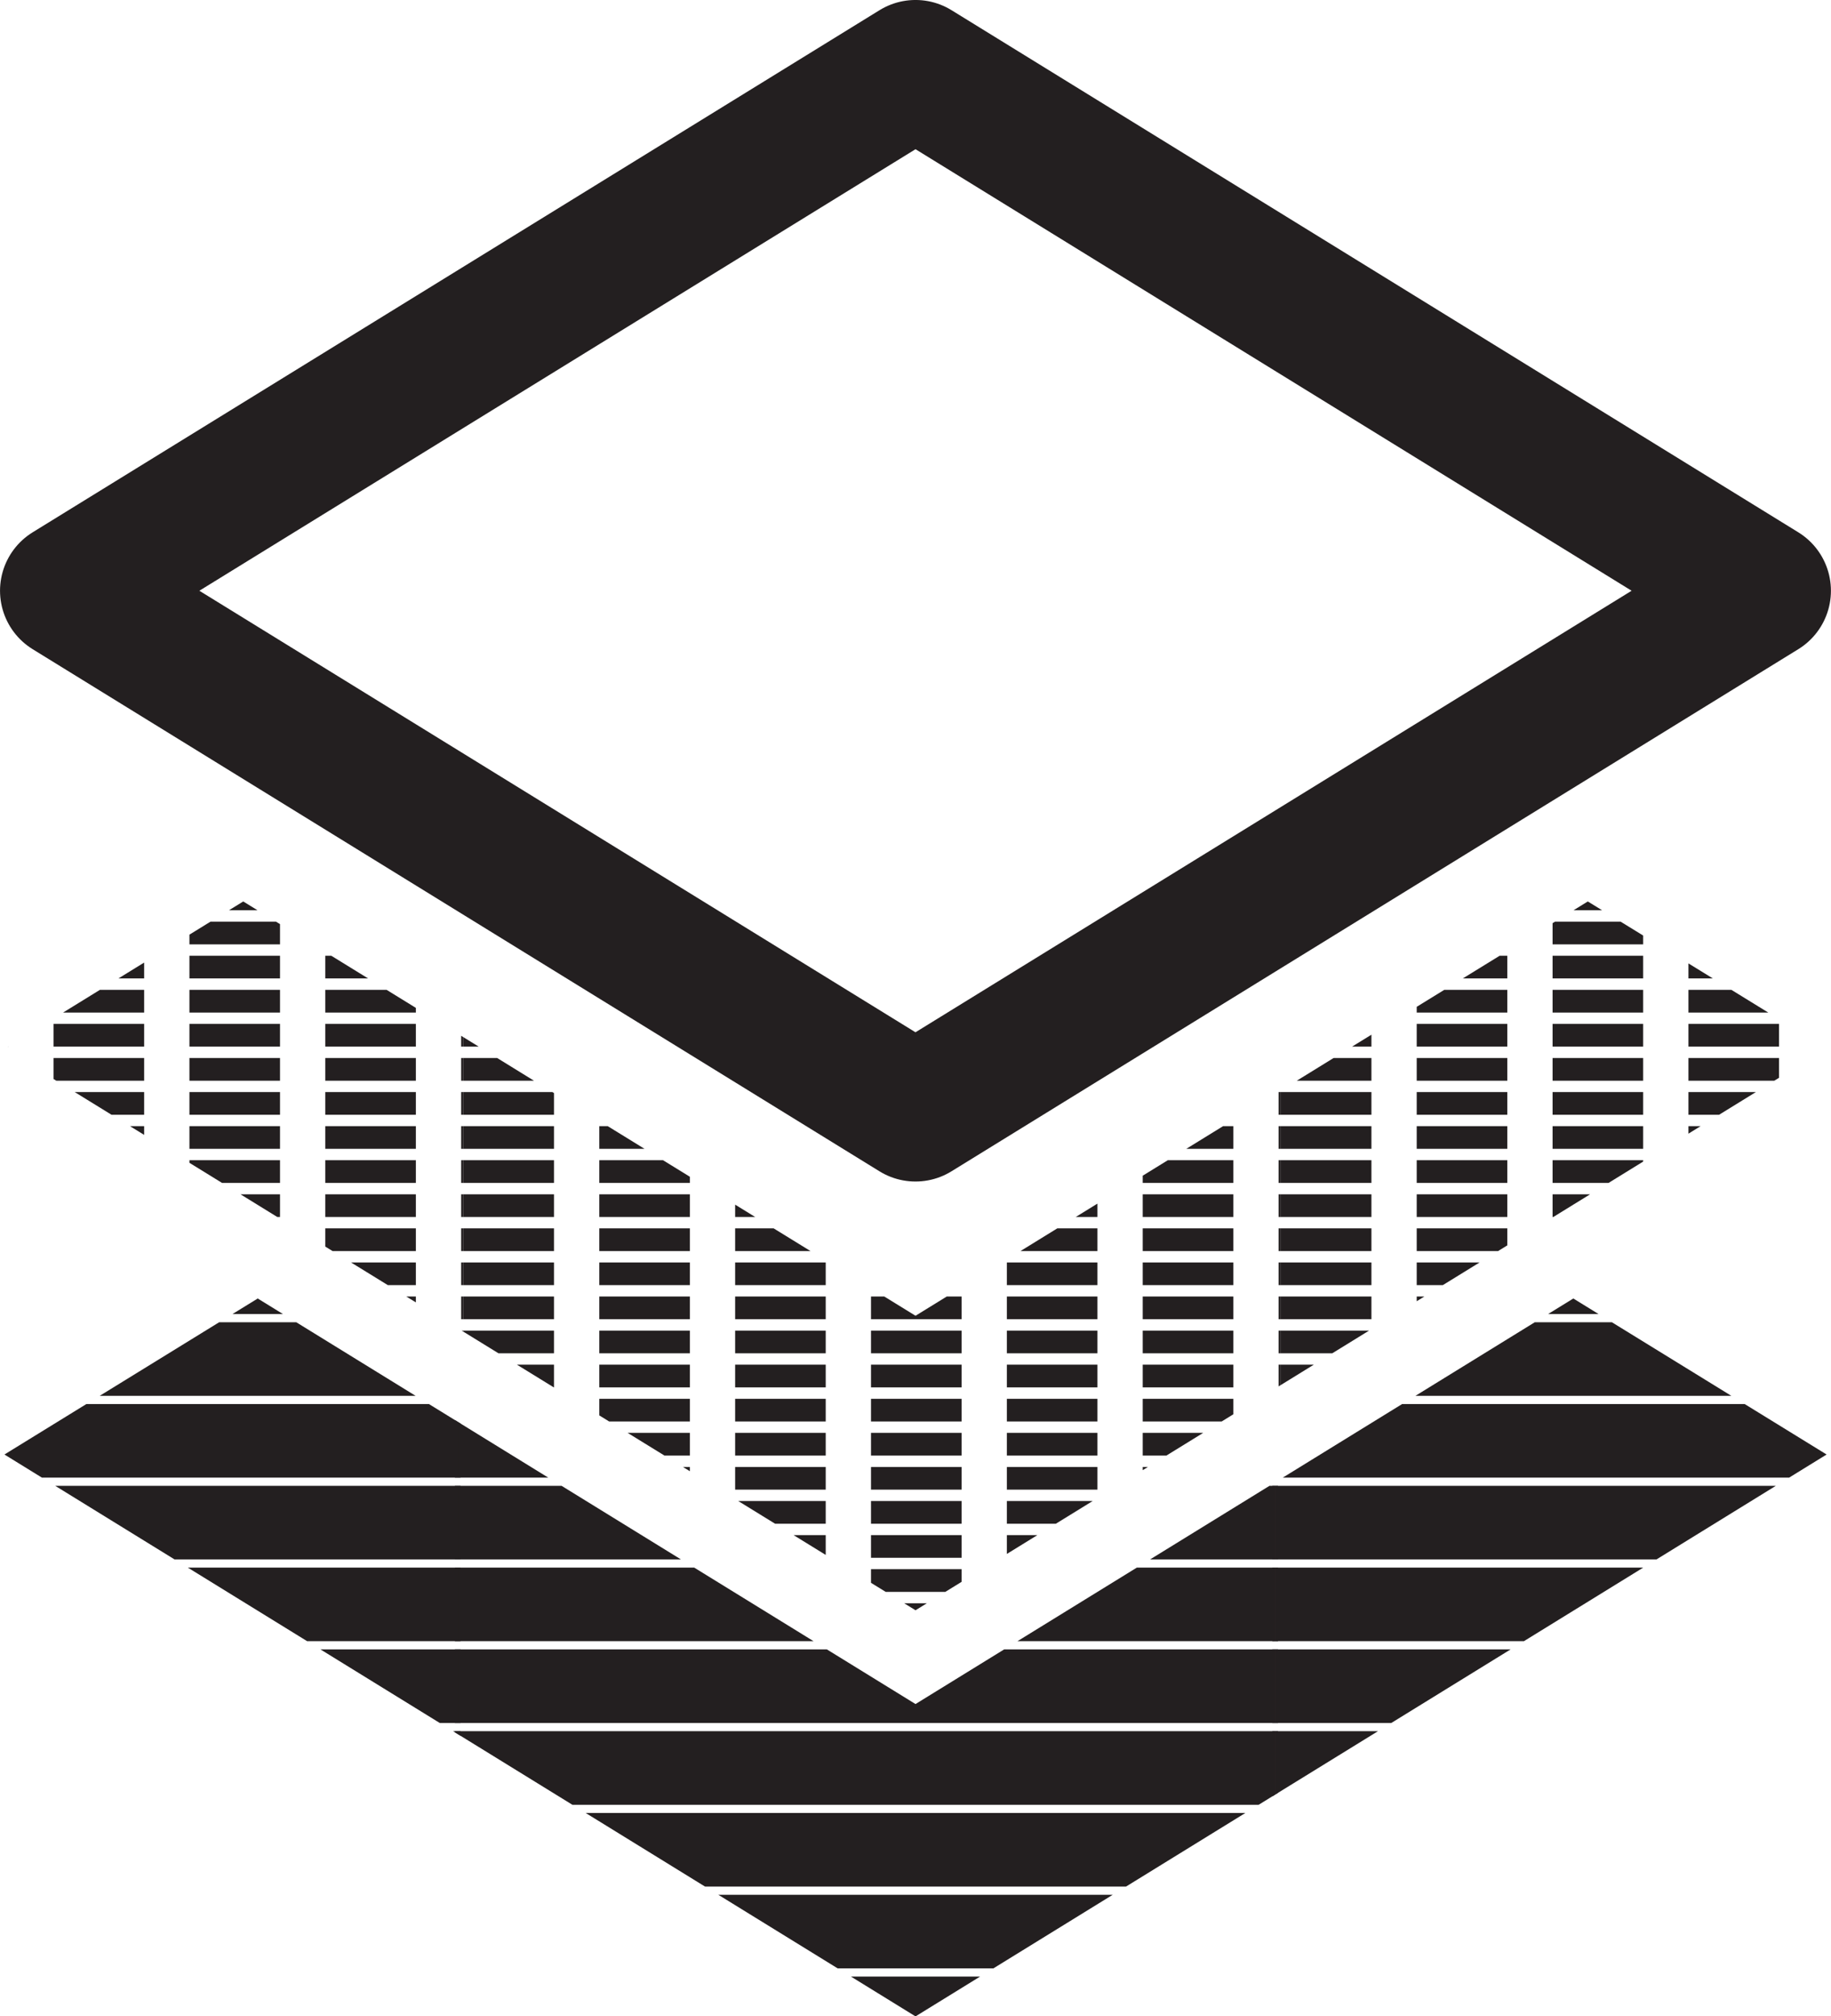 <?xml version="1.0" encoding="UTF-8"?>
<svg xmlns="http://www.w3.org/2000/svg" xmlns:xlink="http://www.w3.org/1999/xlink" width="40.431" height="44.496" viewBox="0 0 40.431 44.496">
  <defs>
    <clipPath id="a">
      <path d="M35.032,114.3l-14.525,8.95L5.982,114.3.389,117.743l20.118,12.4,20.118-12.4Z" transform="translate(-0.389 -114.297)" fill="none"></path>
    </clipPath>
    <clipPath id="b">
      <rect width="18.05" height="18.05" fill="none"></rect>
    </clipPath>
    <clipPath id="h">
      <path d="M35.352,79.358,29.759,82.8l-.532.328-.532.328-8.188,5.045L12.319,83.46l-.532-.328-.532-.328L5.662,79.358.389,82.608l5.593,3.447.532.328.532.328L20.507,95l13.461-8.295.532-.328.532-.328,5.593-3.447Z" transform="translate(-0.389 -79.358)" fill="none"></path>
    </clipPath>
  </defs>
  <g transform="translate(20.216 23.005)">
    <g transform="translate(-20.118 -21.491)">
      <g transform="translate(0 27.139)">
        <g clip-path="url(#a)">
          <g transform="translate(28.06 -12.199)">
            <g clip-path="url(#b)">
              <g transform="translate(17.987 0.903)">
                <line x2="18.175" transform="translate(0 16.245)" fill="none" stroke="#231f20" stroke-width="1.624"></line>
                <line x2="18.175" transform="translate(0 12.635)" fill="none" stroke="#231f20" stroke-width="1.624"></line>
                <line x2="18.175" transform="translate(0 9.025)" fill="none" stroke="#231f20" stroke-width="1.624"></line>
                <line x2="18.175" transform="translate(0 5.415)" fill="none" stroke="#231f20" stroke-width="1.624"></line>
                <line x2="18.175" transform="translate(0 1.805)" fill="none" stroke="#231f20" stroke-width="1.624"></line>
                <line x2="18.175" transform="translate(0 14.44)" fill="none" stroke="#231f20" stroke-width="1.624"></line>
                <line x2="18.175" transform="translate(0 10.83)" fill="none" stroke="#231f20" stroke-width="1.624"></line>
                <line x2="18.175" transform="translate(0 7.22)" fill="none" stroke="#231f20" stroke-width="1.624"></line>
                <line x2="18.175" transform="translate(0 3.61)" fill="none" stroke="#231f20" stroke-width="1.624"></line>
                <line x2="18.175" fill="none" stroke="#231f20" stroke-width="1.624"></line>
              </g>
              <g transform="translate(-0.063 0.903)">
                <line x2="18.175" transform="translate(0 16.245)" fill="none" stroke="#231f20" stroke-width="1.624"></line>
                <line x2="18.175" transform="translate(0 12.635)" fill="none" stroke="#231f20" stroke-width="1.624"></line>
                <line x2="18.175" transform="translate(0 9.025)" fill="none" stroke="#231f20" stroke-width="1.624"></line>
                <line x2="18.175" transform="translate(0 5.415)" fill="none" stroke="#231f20" stroke-width="1.624"></line>
                <line x2="18.175" transform="translate(0 1.805)" fill="none" stroke="#231f20" stroke-width="1.624"></line>
                <line x2="18.175" transform="translate(0 14.44)" fill="none" stroke="#231f20" stroke-width="1.624"></line>
                <line x2="18.175" transform="translate(0 10.83)" fill="none" stroke="#231f20" stroke-width="1.624"></line>
                <line x2="18.175" transform="translate(0 7.22)" fill="none" stroke="#231f20" stroke-width="1.624"></line>
                <line x2="18.175" transform="translate(0 3.61)" fill="none" stroke="#231f20" stroke-width="1.624"></line>
                <line x2="18.175" fill="none" stroke="#231f20" stroke-width="1.624"></line>
              </g>
              <g transform="translate(-18.113 0.903)">
                <line x2="18.175" transform="translate(0 16.245)" fill="none" stroke="#231f20" stroke-width="1.624"></line>
                <line x2="18.175" transform="translate(0 12.635)" fill="none" stroke="#231f20" stroke-width="1.624"></line>
                <line x2="18.175" transform="translate(0 9.025)" fill="none" stroke="#231f20" stroke-width="1.624"></line>
                <line x2="18.175" transform="translate(0 5.415)" fill="none" stroke="#231f20" stroke-width="1.624"></line>
                <line x2="18.175" transform="translate(0 1.805)" fill="none" stroke="#231f20" stroke-width="1.624"></line>
                <line x2="18.175" transform="translate(0 14.44)" fill="none" stroke="#231f20" stroke-width="1.624"></line>
                <line x2="18.175" transform="translate(0 10.83)" fill="none" stroke="#231f20" stroke-width="1.624"></line>
                <line x2="18.175" transform="translate(0 7.22)" fill="none" stroke="#231f20" stroke-width="1.624"></line>
                <line x2="18.175" transform="translate(0 3.61)" fill="none" stroke="#231f20" stroke-width="1.624"></line>
                <line x2="18.175" fill="none" stroke="#231f20" stroke-width="1.624"></line>
              </g>
            </g>
          </g>
          <g transform="translate(28.06 5.851)">
            <g clip-path="url(#b)">
              <g transform="translate(17.987 0.903)">
                <line x2="18.175" transform="translate(0 16.245)" fill="none" stroke="#231f20" stroke-width="1.624"></line>
                <line x2="18.175" transform="translate(0 12.635)" fill="none" stroke="#231f20" stroke-width="1.624"></line>
                <line x2="18.175" transform="translate(0 9.025)" fill="none" stroke="#231f20" stroke-width="1.624"></line>
                <line x2="18.175" transform="translate(0 5.415)" fill="none" stroke="#231f20" stroke-width="1.624"></line>
                <line x2="18.175" transform="translate(0 1.805)" fill="none" stroke="#231f20" stroke-width="1.624"></line>
                <line x2="18.175" transform="translate(0 14.44)" fill="none" stroke="#231f20" stroke-width="1.624"></line>
                <line x2="18.175" transform="translate(0 10.83)" fill="none" stroke="#231f20" stroke-width="1.624"></line>
                <line x2="18.175" transform="translate(0 7.22)" fill="none" stroke="#231f20" stroke-width="1.624"></line>
                <line x2="18.175" transform="translate(0 3.61)" fill="none" stroke="#231f20" stroke-width="1.624"></line>
                <line x2="18.175" fill="none" stroke="#231f20" stroke-width="1.624"></line>
              </g>
              <g transform="translate(-0.063 0.903)">
                <line x2="18.175" transform="translate(0 16.245)" fill="none" stroke="#231f20" stroke-width="1.624"></line>
                <line x2="18.175" transform="translate(0 12.635)" fill="none" stroke="#231f20" stroke-width="1.624"></line>
                <line x2="18.175" transform="translate(0 9.025)" fill="none" stroke="#231f20" stroke-width="1.624"></line>
                <line x2="18.175" transform="translate(0 5.415)" fill="none" stroke="#231f20" stroke-width="1.624"></line>
                <line x2="18.175" transform="translate(0 1.805)" fill="none" stroke="#231f20" stroke-width="1.624"></line>
                <line x2="18.175" transform="translate(0 14.44)" fill="none" stroke="#231f20" stroke-width="1.624"></line>
                <line x2="18.175" transform="translate(0 10.83)" fill="none" stroke="#231f20" stroke-width="1.624"></line>
                <line x2="18.175" transform="translate(0 7.22)" fill="none" stroke="#231f20" stroke-width="1.624"></line>
                <line x2="18.175" transform="translate(0 3.61)" fill="none" stroke="#231f20" stroke-width="1.624"></line>
                <line x2="18.175" fill="none" stroke="#231f20" stroke-width="1.624"></line>
              </g>
              <g transform="translate(-18.113 0.903)">
                <line x2="18.175" transform="translate(0 16.245)" fill="none" stroke="#231f20" stroke-width="1.624"></line>
                <line x2="18.175" transform="translate(0 12.635)" fill="none" stroke="#231f20" stroke-width="1.624"></line>
                <line x2="18.175" transform="translate(0 9.025)" fill="none" stroke="#231f20" stroke-width="1.624"></line>
                <line x2="18.175" transform="translate(0 5.415)" fill="none" stroke="#231f20" stroke-width="1.624"></line>
                <line x2="18.175" transform="translate(0 1.805)" fill="none" stroke="#231f20" stroke-width="1.624"></line>
                <line x2="18.175" transform="translate(0 14.44)" fill="none" stroke="#231f20" stroke-width="1.624"></line>
                <line x2="18.175" transform="translate(0 10.83)" fill="none" stroke="#231f20" stroke-width="1.624"></line>
                <line x2="18.175" transform="translate(0 7.22)" fill="none" stroke="#231f20" stroke-width="1.624"></line>
                <line x2="18.175" transform="translate(0 3.61)" fill="none" stroke="#231f20" stroke-width="1.624"></line>
                <line x2="18.175" fill="none" stroke="#231f20" stroke-width="1.624"></line>
              </g>
            </g>
          </g>
          <g transform="translate(10.01 -12.199)">
            <g clip-path="url(#b)">
              <g transform="translate(17.987 0.903)">
                <line x2="18.175" transform="translate(0 16.245)" fill="none" stroke="#231f20" stroke-width="1.624"></line>
                <line x2="18.175" transform="translate(0 12.635)" fill="none" stroke="#231f20" stroke-width="1.624"></line>
                <line x2="18.175" transform="translate(0 9.025)" fill="none" stroke="#231f20" stroke-width="1.624"></line>
                <line x2="18.175" transform="translate(0 5.415)" fill="none" stroke="#231f20" stroke-width="1.624"></line>
                <line x2="18.175" transform="translate(0 1.805)" fill="none" stroke="#231f20" stroke-width="1.624"></line>
                <line x2="18.175" transform="translate(0 14.44)" fill="none" stroke="#231f20" stroke-width="1.624"></line>
                <line x2="18.175" transform="translate(0 10.83)" fill="none" stroke="#231f20" stroke-width="1.624"></line>
                <line x2="18.175" transform="translate(0 7.22)" fill="none" stroke="#231f20" stroke-width="1.624"></line>
                <line x2="18.175" transform="translate(0 3.61)" fill="none" stroke="#231f20" stroke-width="1.624"></line>
                <line x2="18.175" fill="none" stroke="#231f20" stroke-width="1.624"></line>
              </g>
              <g transform="translate(-0.063 0.903)">
                <line x2="18.175" transform="translate(0 16.245)" fill="none" stroke="#231f20" stroke-width="1.624"></line>
                <line x2="18.175" transform="translate(0 12.635)" fill="none" stroke="#231f20" stroke-width="1.624"></line>
                <line x2="18.175" transform="translate(0 9.025)" fill="none" stroke="#231f20" stroke-width="1.624"></line>
                <line x2="18.175" transform="translate(0 5.415)" fill="none" stroke="#231f20" stroke-width="1.624"></line>
                <line x2="18.175" transform="translate(0 1.805)" fill="none" stroke="#231f20" stroke-width="1.624"></line>
                <line x2="18.175" transform="translate(0 14.44)" fill="none" stroke="#231f20" stroke-width="1.624"></line>
                <line x2="18.175" transform="translate(0 10.83)" fill="none" stroke="#231f20" stroke-width="1.624"></line>
                <line x2="18.175" transform="translate(0 7.22)" fill="none" stroke="#231f20" stroke-width="1.624"></line>
                <line x2="18.175" transform="translate(0 3.61)" fill="none" stroke="#231f20" stroke-width="1.624"></line>
                <line x2="18.175" fill="none" stroke="#231f20" stroke-width="1.624"></line>
              </g>
              <g transform="translate(-18.113 0.903)">
                <line x2="18.175" transform="translate(0 16.245)" fill="none" stroke="#231f20" stroke-width="1.624"></line>
                <line x2="18.175" transform="translate(0 12.635)" fill="none" stroke="#231f20" stroke-width="1.624"></line>
                <line x2="18.175" transform="translate(0 9.025)" fill="none" stroke="#231f20" stroke-width="1.624"></line>
                <line x2="18.175" transform="translate(0 5.415)" fill="none" stroke="#231f20" stroke-width="1.624"></line>
                <line x2="18.175" transform="translate(0 1.805)" fill="none" stroke="#231f20" stroke-width="1.624"></line>
                <line x2="18.175" transform="translate(0 14.44)" fill="none" stroke="#231f20" stroke-width="1.624"></line>
                <line x2="18.175" transform="translate(0 10.83)" fill="none" stroke="#231f20" stroke-width="1.624"></line>
                <line x2="18.175" transform="translate(0 7.22)" fill="none" stroke="#231f20" stroke-width="1.624"></line>
                <line x2="18.175" transform="translate(0 3.61)" fill="none" stroke="#231f20" stroke-width="1.624"></line>
                <line x2="18.175" fill="none" stroke="#231f20" stroke-width="1.624"></line>
              </g>
            </g>
          </g>
          <g transform="translate(10.01 5.851)">
            <g clip-path="url(#b)">
              <g transform="translate(17.987 0.903)">
                <line x2="18.175" transform="translate(0 16.245)" fill="none" stroke="#231f20" stroke-width="1.624"></line>
                <line x2="18.175" transform="translate(0 12.635)" fill="none" stroke="#231f20" stroke-width="1.624"></line>
                <line x2="18.175" transform="translate(0 9.025)" fill="none" stroke="#231f20" stroke-width="1.624"></line>
                <line x2="18.175" transform="translate(0 5.415)" fill="none" stroke="#231f20" stroke-width="1.624"></line>
                <line x2="18.175" transform="translate(0 1.805)" fill="none" stroke="#231f20" stroke-width="1.624"></line>
                <line x2="18.175" transform="translate(0 14.44)" fill="none" stroke="#231f20" stroke-width="1.624"></line>
                <line x2="18.175" transform="translate(0 10.83)" fill="none" stroke="#231f20" stroke-width="1.624"></line>
                <line x2="18.175" transform="translate(0 7.22)" fill="none" stroke="#231f20" stroke-width="1.624"></line>
                <line x2="18.175" transform="translate(0 3.61)" fill="none" stroke="#231f20" stroke-width="1.624"></line>
                <line x2="18.175" fill="none" stroke="#231f20" stroke-width="1.624"></line>
              </g>
              <g transform="translate(-0.063 0.903)">
                <line x2="18.175" transform="translate(0 16.245)" fill="none" stroke="#231f20" stroke-width="1.624"></line>
                <line x2="18.175" transform="translate(0 12.635)" fill="none" stroke="#231f20" stroke-width="1.624"></line>
                <line x2="18.175" transform="translate(0 9.025)" fill="none" stroke="#231f20" stroke-width="1.624"></line>
                <line x2="18.175" transform="translate(0 5.415)" fill="none" stroke="#231f20" stroke-width="1.624"></line>
                <line x2="18.175" transform="translate(0 1.805)" fill="none" stroke="#231f20" stroke-width="1.624"></line>
                <line x2="18.175" transform="translate(0 14.44)" fill="none" stroke="#231f20" stroke-width="1.624"></line>
                <line x2="18.175" transform="translate(0 10.83)" fill="none" stroke="#231f20" stroke-width="1.624"></line>
                <line x2="18.175" transform="translate(0 7.22)" fill="none" stroke="#231f20" stroke-width="1.624"></line>
                <line x2="18.175" transform="translate(0 3.61)" fill="none" stroke="#231f20" stroke-width="1.624"></line>
                <line x2="18.175" fill="none" stroke="#231f20" stroke-width="1.624"></line>
              </g>
              <g transform="translate(-18.113 0.903)">
                <line x2="18.175" transform="translate(0 16.245)" fill="none" stroke="#231f20" stroke-width="1.624"></line>
                <line x2="18.175" transform="translate(0 12.635)" fill="none" stroke="#231f20" stroke-width="1.624"></line>
                <line x2="18.175" transform="translate(0 9.025)" fill="none" stroke="#231f20" stroke-width="1.624"></line>
                <line x2="18.175" transform="translate(0 5.415)" fill="none" stroke="#231f20" stroke-width="1.624"></line>
                <line x2="18.175" transform="translate(0 1.805)" fill="none" stroke="#231f20" stroke-width="1.624"></line>
                <line x2="18.175" transform="translate(0 14.44)" fill="none" stroke="#231f20" stroke-width="1.624"></line>
                <line x2="18.175" transform="translate(0 10.83)" fill="none" stroke="#231f20" stroke-width="1.624"></line>
                <line x2="18.175" transform="translate(0 7.22)" fill="none" stroke="#231f20" stroke-width="1.624"></line>
                <line x2="18.175" transform="translate(0 3.61)" fill="none" stroke="#231f20" stroke-width="1.624"></line>
                <line x2="18.175" fill="none" stroke="#231f20" stroke-width="1.624"></line>
              </g>
            </g>
          </g>
          <g transform="translate(-8.04 -12.199)">
            <g transform="translate(0)">
              <g clip-path="url(#b)">
                <g transform="translate(17.987 0.903)">
                  <line x2="18.175" transform="translate(0 16.245)" fill="none" stroke="#231f20" stroke-width="1.624"></line>
                  <line x2="18.175" transform="translate(0 12.635)" fill="none" stroke="#231f20" stroke-width="1.624"></line>
                  <line x2="18.175" transform="translate(0 9.025)" fill="none" stroke="#231f20" stroke-width="1.624"></line>
                  <line x2="18.175" transform="translate(0 5.415)" fill="none" stroke="#231f20" stroke-width="1.624"></line>
                  <line x2="18.175" transform="translate(0 1.805)" fill="none" stroke="#231f20" stroke-width="1.624"></line>
                  <line x2="18.175" transform="translate(0 14.44)" fill="none" stroke="#231f20" stroke-width="1.624"></line>
                  <line x2="18.175" transform="translate(0 10.83)" fill="none" stroke="#231f20" stroke-width="1.624"></line>
                  <line x2="18.175" transform="translate(0 7.22)" fill="none" stroke="#231f20" stroke-width="1.624"></line>
                  <line x2="18.175" transform="translate(0 3.61)" fill="none" stroke="#231f20" stroke-width="1.624"></line>
                  <line x2="18.175" fill="none" stroke="#231f20" stroke-width="1.624"></line>
                </g>
                <g transform="translate(-0.063 0.903)">
                  <line x2="18.175" transform="translate(0 16.245)" fill="none" stroke="#231f20" stroke-width="1.624"></line>
                  <line x2="18.175" transform="translate(0 12.635)" fill="none" stroke="#231f20" stroke-width="1.624"></line>
                  <line x2="18.175" transform="translate(0 9.025)" fill="none" stroke="#231f20" stroke-width="1.624"></line>
                  <line x2="18.175" transform="translate(0 5.415)" fill="none" stroke="#231f20" stroke-width="1.624"></line>
                  <line x2="18.175" transform="translate(0 1.805)" fill="none" stroke="#231f20" stroke-width="1.624"></line>
                  <line x2="18.175" transform="translate(0 14.44)" fill="none" stroke="#231f20" stroke-width="1.624"></line>
                  <line x2="18.175" transform="translate(0 10.83)" fill="none" stroke="#231f20" stroke-width="1.624"></line>
                  <line x2="18.175" transform="translate(0 7.22)" fill="none" stroke="#231f20" stroke-width="1.624"></line>
                  <line x2="18.175" transform="translate(0 3.61)" fill="none" stroke="#231f20" stroke-width="1.624"></line>
                  <line x2="18.175" fill="none" stroke="#231f20" stroke-width="1.624"></line>
                </g>
                <g transform="translate(-18.113 0.903)">
                  <line x2="18.175" transform="translate(0 16.245)" fill="none" stroke="#231f20" stroke-width="1.624"></line>
                  <line x2="18.175" transform="translate(0 12.635)" fill="none" stroke="#231f20" stroke-width="1.624"></line>
                  <line x2="18.175" transform="translate(0 9.025)" fill="none" stroke="#231f20" stroke-width="1.624"></line>
                  <line x2="18.175" transform="translate(0 5.415)" fill="none" stroke="#231f20" stroke-width="1.624"></line>
                  <line x2="18.175" transform="translate(0 1.805)" fill="none" stroke="#231f20" stroke-width="1.624"></line>
                  <line x2="18.175" transform="translate(0 14.44)" fill="none" stroke="#231f20" stroke-width="1.624"></line>
                  <line x2="18.175" transform="translate(0 10.83)" fill="none" stroke="#231f20" stroke-width="1.624"></line>
                  <line x2="18.175" transform="translate(0 7.22)" fill="none" stroke="#231f20" stroke-width="1.624"></line>
                  <line x2="18.175" transform="translate(0 3.61)" fill="none" stroke="#231f20" stroke-width="1.624"></line>
                  <line x2="18.175" fill="none" stroke="#231f20" stroke-width="1.624"></line>
                </g>
              </g>
            </g>
          </g>
          <g transform="translate(-8.04 5.851)">
            <g transform="translate(0)">
              <g clip-path="url(#b)">
                <g transform="translate(17.987 0.903)">
                  <line x2="18.175" transform="translate(0 16.245)" fill="none" stroke="#231f20" stroke-width="1.624"></line>
                  <line x2="18.175" transform="translate(0 12.635)" fill="none" stroke="#231f20" stroke-width="1.624"></line>
                  <line x2="18.175" transform="translate(0 9.025)" fill="none" stroke="#231f20" stroke-width="1.624"></line>
                  <line x2="18.175" transform="translate(0 5.415)" fill="none" stroke="#231f20" stroke-width="1.624"></line>
                  <line x2="18.175" transform="translate(0 1.805)" fill="none" stroke="#231f20" stroke-width="1.624"></line>
                  <line x2="18.175" transform="translate(0 14.44)" fill="none" stroke="#231f20" stroke-width="1.624"></line>
                  <line x2="18.175" transform="translate(0 10.83)" fill="none" stroke="#231f20" stroke-width="1.624"></line>
                  <line x2="18.175" transform="translate(0 7.22)" fill="none" stroke="#231f20" stroke-width="1.624"></line>
                  <line x2="18.175" transform="translate(0 3.61)" fill="none" stroke="#231f20" stroke-width="1.624"></line>
                  <line x2="18.175" fill="none" stroke="#231f20" stroke-width="1.624"></line>
                </g>
                <g transform="translate(-0.063 0.903)">
                  <line x2="18.175" transform="translate(0 16.245)" fill="none" stroke="#231f20" stroke-width="1.624"></line>
                  <line x2="18.175" transform="translate(0 12.635)" fill="none" stroke="#231f20" stroke-width="1.624"></line>
                  <line x2="18.175" transform="translate(0 9.025)" fill="none" stroke="#231f20" stroke-width="1.624"></line>
                  <line x2="18.175" transform="translate(0 5.415)" fill="none" stroke="#231f20" stroke-width="1.624"></line>
                  <line x2="18.175" transform="translate(0 1.805)" fill="none" stroke="#231f20" stroke-width="1.624"></line>
                  <line x2="18.175" transform="translate(0 14.44)" fill="none" stroke="#231f20" stroke-width="1.624"></line>
                  <line x2="18.175" transform="translate(0 10.83)" fill="none" stroke="#231f20" stroke-width="1.624"></line>
                  <line x2="18.175" transform="translate(0 7.22)" fill="none" stroke="#231f20" stroke-width="1.624"></line>
                  <line x2="18.175" transform="translate(0 3.61)" fill="none" stroke="#231f20" stroke-width="1.624"></line>
                  <line x2="18.175" fill="none" stroke="#231f20" stroke-width="1.624"></line>
                </g>
                <g transform="translate(-18.113 0.903)">
                  <line x2="18.175" transform="translate(0 16.245)" fill="none" stroke="#231f20" stroke-width="1.624"></line>
                  <line x2="18.175" transform="translate(0 12.635)" fill="none" stroke="#231f20" stroke-width="1.624"></line>
                  <line x2="18.175" transform="translate(0 9.025)" fill="none" stroke="#231f20" stroke-width="1.624"></line>
                  <line x2="18.175" transform="translate(0 5.415)" fill="none" stroke="#231f20" stroke-width="1.624"></line>
                  <line x2="18.175" transform="translate(0 1.805)" fill="none" stroke="#231f20" stroke-width="1.624"></line>
                  <line x2="18.175" transform="translate(0 14.44)" fill="none" stroke="#231f20" stroke-width="1.624"></line>
                  <line x2="18.175" transform="translate(0 10.83)" fill="none" stroke="#231f20" stroke-width="1.624"></line>
                  <line x2="18.175" transform="translate(0 7.22)" fill="none" stroke="#231f20" stroke-width="1.624"></line>
                  <line x2="18.175" transform="translate(0 3.61)" fill="none" stroke="#231f20" stroke-width="1.624"></line>
                  <line x2="18.175" fill="none" stroke="#231f20" stroke-width="1.624"></line>
                </g>
              </g>
            </g>
          </g>
        </g>
      </g>
      <g transform="translate(0 18.38)">
        <g clip-path="url(#h)">
          <g transform="translate(28.06 -3.44)">
            <g clip-path="url(#b)">
              <g transform="translate(0.125 0.376)">
                <line x2="18.05" transform="translate(0 17.298)" fill="none" stroke="#231f20" stroke-width="0.501" stroke-dasharray="2 1"></line>
                <line x2="18.05" transform="translate(0 16.546)" fill="none" stroke="#231f20" stroke-width="0.501" stroke-dasharray="2 1"></line>
                <line x2="18.05" transform="translate(0 15.794)" fill="none" stroke="#231f20" stroke-width="0.501" stroke-dasharray="2 1"></line>
                <line x2="18.05" transform="translate(0 15.042)" fill="none" stroke="#231f20" stroke-width="0.501" stroke-dasharray="2 1"></line>
                <line x2="18.05" transform="translate(0 14.29)" fill="none" stroke="#231f20" stroke-width="0.501" stroke-dasharray="2 1"></line>
                <line x2="18.05" transform="translate(0 13.537)" fill="none" stroke="#231f20" stroke-width="0.501" stroke-dasharray="2 1"></line>
                <line x2="18.05" transform="translate(0 12.785)" fill="none" stroke="#231f20" stroke-width="0.501" stroke-dasharray="2 1"></line>
                <line x2="18.05" transform="translate(0 12.033)" fill="none" stroke="#231f20" stroke-width="0.501" stroke-dasharray="2 1"></line>
                <line x2="18.05" transform="translate(0 11.281)" fill="none" stroke="#231f20" stroke-width="0.501" stroke-dasharray="2 1"></line>
                <line x2="18.05" transform="translate(0 10.529)" fill="none" stroke="#231f20" stroke-width="0.501" stroke-dasharray="2 1"></line>
                <line x2="18.05" transform="translate(0 9.777)" fill="none" stroke="#231f20" stroke-width="0.501" stroke-dasharray="2 1"></line>
                <line x2="18.05" transform="translate(0 9.025)" fill="none" stroke="#231f20" stroke-width="0.501" stroke-dasharray="2 1"></line>
                <line x2="18.05" transform="translate(0 8.273)" fill="none" stroke="#231f20" stroke-width="0.501" stroke-dasharray="2 1"></line>
                <line x2="18.05" transform="translate(0 7.521)" fill="none" stroke="#231f20" stroke-width="0.501" stroke-dasharray="2 1"></line>
                <line x2="18.05" transform="translate(0 6.769)" fill="none" stroke="#231f20" stroke-width="0.501" stroke-dasharray="2 1"></line>
                <line x2="18.05" transform="translate(0 6.017)" fill="none" stroke="#231f20" stroke-width="0.501" stroke-dasharray="2 1"></line>
                <line x2="18.05" transform="translate(0 5.265)" fill="none" stroke="#231f20" stroke-width="0.501" stroke-dasharray="2 1"></line>
                <line x2="18.05" transform="translate(0 4.512)" fill="none" stroke="#231f20" stroke-width="0.501" stroke-dasharray="2 1"></line>
                <line x2="18.05" transform="translate(0 3.76)" fill="none" stroke="#231f20" stroke-width="0.501" stroke-dasharray="2 1"></line>
                <line x2="18.05" transform="translate(0 3.008)" fill="none" stroke="#231f20" stroke-width="0.501" stroke-dasharray="2 1"></line>
                <line x2="18.05" transform="translate(0 2.256)" fill="none" stroke="#231f20" stroke-width="0.501" stroke-dasharray="2 1"></line>
                <line x2="18.05" transform="translate(0 1.504)" fill="none" stroke="#231f20" stroke-width="0.501" stroke-dasharray="2 1"></line>
                <line x2="18.05" transform="translate(0 0.752)" fill="none" stroke="#231f20" stroke-width="0.501" stroke-dasharray="2 1"></line>
                <line x2="18.05" fill="none" stroke="#231f20" stroke-width="0.501" stroke-dasharray="2 1"></line>
              </g>
              <g transform="translate(-17.925 0.376)">
                <line x2="18.05" transform="translate(0 17.298)" fill="none" stroke="#231f20" stroke-width="0.501" stroke-dasharray="2 1"></line>
                <line x2="18.05" transform="translate(0 16.546)" fill="none" stroke="#231f20" stroke-width="0.501" stroke-dasharray="2 1"></line>
                <line x2="18.05" transform="translate(0 15.794)" fill="none" stroke="#231f20" stroke-width="0.501" stroke-dasharray="2 1"></line>
                <line x2="18.05" transform="translate(0 15.042)" fill="none" stroke="#231f20" stroke-width="0.501" stroke-dasharray="2 1"></line>
                <line x2="18.05" transform="translate(0 14.29)" fill="none" stroke="#231f20" stroke-width="0.501" stroke-dasharray="2 1"></line>
                <line x2="18.05" transform="translate(0 13.537)" fill="none" stroke="#231f20" stroke-width="0.501" stroke-dasharray="2 1"></line>
                <line x2="18.05" transform="translate(0 12.785)" fill="none" stroke="#231f20" stroke-width="0.501" stroke-dasharray="2 1"></line>
                <line x2="18.05" transform="translate(0 12.033)" fill="none" stroke="#231f20" stroke-width="0.501" stroke-dasharray="2 1"></line>
                <line x2="18.05" transform="translate(0 11.281)" fill="none" stroke="#231f20" stroke-width="0.501" stroke-dasharray="2 1"></line>
                <line x2="18.05" transform="translate(0 10.529)" fill="none" stroke="#231f20" stroke-width="0.501" stroke-dasharray="2 1"></line>
                <line x2="18.05" transform="translate(0 9.777)" fill="none" stroke="#231f20" stroke-width="0.501" stroke-dasharray="2 1"></line>
                <line x2="18.05" transform="translate(0 9.025)" fill="none" stroke="#231f20" stroke-width="0.501" stroke-dasharray="2 1"></line>
                <line x2="18.05" transform="translate(0 8.273)" fill="none" stroke="#231f20" stroke-width="0.501" stroke-dasharray="2 1"></line>
                <line x2="18.05" transform="translate(0 7.521)" fill="none" stroke="#231f20" stroke-width="0.501" stroke-dasharray="2 1"></line>
                <line x2="18.05" transform="translate(0 6.769)" fill="none" stroke="#231f20" stroke-width="0.501" stroke-dasharray="2 1"></line>
                <line x2="18.05" transform="translate(0 6.017)" fill="none" stroke="#231f20" stroke-width="0.501" stroke-dasharray="2 1"></line>
                <line x2="18.05" transform="translate(0 5.265)" fill="none" stroke="#231f20" stroke-width="0.501" stroke-dasharray="2 1"></line>
                <line x2="18.05" transform="translate(0 4.512)" fill="none" stroke="#231f20" stroke-width="0.501" stroke-dasharray="2 1"></line>
                <line x2="18.05" transform="translate(0 3.76)" fill="none" stroke="#231f20" stroke-width="0.501" stroke-dasharray="2 1"></line>
                <line x2="18.05" transform="translate(0 3.008)" fill="none" stroke="#231f20" stroke-width="0.501" stroke-dasharray="2 1"></line>
                <line x2="18.05" transform="translate(0 2.256)" fill="none" stroke="#231f20" stroke-width="0.501" stroke-dasharray="2 1"></line>
                <line x2="18.05" transform="translate(0 1.504)" fill="none" stroke="#231f20" stroke-width="0.501" stroke-dasharray="2 1"></line>
                <line x2="18.05" transform="translate(0 0.752)" fill="none" stroke="#231f20" stroke-width="0.501" stroke-dasharray="2 1"></line>
                <line x2="18.05" fill="none" stroke="#231f20" stroke-width="0.501" stroke-dasharray="2 1"></line>
              </g>
            </g>
          </g>
          <g transform="translate(28.06 14.61)">
            <g clip-path="url(#b)">
              <g transform="translate(0.125 0.376)">
                <line x2="18.05" transform="translate(0 17.298)" fill="none" stroke="#231f20" stroke-width="0.501" stroke-dasharray="2 1"></line>
                <line x2="18.05" transform="translate(0 16.546)" fill="none" stroke="#231f20" stroke-width="0.501" stroke-dasharray="2 1"></line>
                <line x2="18.05" transform="translate(0 15.794)" fill="none" stroke="#231f20" stroke-width="0.501" stroke-dasharray="2 1"></line>
                <line x2="18.05" transform="translate(0 15.042)" fill="none" stroke="#231f20" stroke-width="0.501" stroke-dasharray="2 1"></line>
                <line x2="18.05" transform="translate(0 14.29)" fill="none" stroke="#231f20" stroke-width="0.501" stroke-dasharray="2 1"></line>
                <line x2="18.05" transform="translate(0 13.537)" fill="none" stroke="#231f20" stroke-width="0.501" stroke-dasharray="2 1"></line>
                <line x2="18.05" transform="translate(0 12.785)" fill="none" stroke="#231f20" stroke-width="0.501" stroke-dasharray="2 1"></line>
                <line x2="18.05" transform="translate(0 12.033)" fill="none" stroke="#231f20" stroke-width="0.501" stroke-dasharray="2 1"></line>
                <line x2="18.05" transform="translate(0 11.281)" fill="none" stroke="#231f20" stroke-width="0.501" stroke-dasharray="2 1"></line>
                <line x2="18.05" transform="translate(0 10.529)" fill="none" stroke="#231f20" stroke-width="0.501" stroke-dasharray="2 1"></line>
                <line x2="18.05" transform="translate(0 9.777)" fill="none" stroke="#231f20" stroke-width="0.501" stroke-dasharray="2 1"></line>
                <line x2="18.05" transform="translate(0 9.025)" fill="none" stroke="#231f20" stroke-width="0.501" stroke-dasharray="2 1"></line>
                <line x2="18.05" transform="translate(0 8.273)" fill="none" stroke="#231f20" stroke-width="0.501" stroke-dasharray="2 1"></line>
                <line x2="18.05" transform="translate(0 7.521)" fill="none" stroke="#231f20" stroke-width="0.501" stroke-dasharray="2 1"></line>
                <line x2="18.05" transform="translate(0 6.769)" fill="none" stroke="#231f20" stroke-width="0.501" stroke-dasharray="2 1"></line>
                <line x2="18.05" transform="translate(0 6.017)" fill="none" stroke="#231f20" stroke-width="0.501" stroke-dasharray="2 1"></line>
                <line x2="18.05" transform="translate(0 5.265)" fill="none" stroke="#231f20" stroke-width="0.501" stroke-dasharray="2 1"></line>
                <line x2="18.05" transform="translate(0 4.512)" fill="none" stroke="#231f20" stroke-width="0.501" stroke-dasharray="2 1"></line>
                <line x2="18.05" transform="translate(0 3.76)" fill="none" stroke="#231f20" stroke-width="0.501" stroke-dasharray="2 1"></line>
                <line x2="18.05" transform="translate(0 3.008)" fill="none" stroke="#231f20" stroke-width="0.501" stroke-dasharray="2 1"></line>
                <line x2="18.05" transform="translate(0 2.256)" fill="none" stroke="#231f20" stroke-width="0.501" stroke-dasharray="2 1"></line>
                <line x2="18.05" transform="translate(0 1.504)" fill="none" stroke="#231f20" stroke-width="0.501" stroke-dasharray="2 1"></line>
                <line x2="18.05" transform="translate(0 0.752)" fill="none" stroke="#231f20" stroke-width="0.501" stroke-dasharray="2 1"></line>
                <line x2="18.05" fill="none" stroke="#231f20" stroke-width="0.501" stroke-dasharray="2 1"></line>
              </g>
              <g transform="translate(-17.925 0.376)">
                <line x2="18.05" transform="translate(0 17.298)" fill="none" stroke="#231f20" stroke-width="0.501" stroke-dasharray="2 1"></line>
                <line x2="18.05" transform="translate(0 16.546)" fill="none" stroke="#231f20" stroke-width="0.501" stroke-dasharray="2 1"></line>
                <line x2="18.05" transform="translate(0 15.794)" fill="none" stroke="#231f20" stroke-width="0.501" stroke-dasharray="2 1"></line>
                <line x2="18.05" transform="translate(0 15.042)" fill="none" stroke="#231f20" stroke-width="0.501" stroke-dasharray="2 1"></line>
                <line x2="18.05" transform="translate(0 14.29)" fill="none" stroke="#231f20" stroke-width="0.501" stroke-dasharray="2 1"></line>
                <line x2="18.05" transform="translate(0 13.537)" fill="none" stroke="#231f20" stroke-width="0.501" stroke-dasharray="2 1"></line>
                <line x2="18.05" transform="translate(0 12.785)" fill="none" stroke="#231f20" stroke-width="0.501" stroke-dasharray="2 1"></line>
                <line x2="18.05" transform="translate(0 12.033)" fill="none" stroke="#231f20" stroke-width="0.501" stroke-dasharray="2 1"></line>
                <line x2="18.05" transform="translate(0 11.281)" fill="none" stroke="#231f20" stroke-width="0.501" stroke-dasharray="2 1"></line>
                <line x2="18.05" transform="translate(0 10.529)" fill="none" stroke="#231f20" stroke-width="0.501" stroke-dasharray="2 1"></line>
                <line x2="18.05" transform="translate(0 9.777)" fill="none" stroke="#231f20" stroke-width="0.501" stroke-dasharray="2 1"></line>
                <line x2="18.05" transform="translate(0 9.025)" fill="none" stroke="#231f20" stroke-width="0.501" stroke-dasharray="2 1"></line>
                <line x2="18.05" transform="translate(0 8.273)" fill="none" stroke="#231f20" stroke-width="0.501" stroke-dasharray="2 1"></line>
                <line x2="18.05" transform="translate(0 7.521)" fill="none" stroke="#231f20" stroke-width="0.501" stroke-dasharray="2 1"></line>
                <line x2="18.05" transform="translate(0 6.769)" fill="none" stroke="#231f20" stroke-width="0.501" stroke-dasharray="2 1"></line>
                <line x2="18.05" transform="translate(0 6.017)" fill="none" stroke="#231f20" stroke-width="0.501" stroke-dasharray="2 1"></line>
                <line x2="18.05" transform="translate(0 5.265)" fill="none" stroke="#231f20" stroke-width="0.501" stroke-dasharray="2 1"></line>
                <line x2="18.05" transform="translate(0 4.512)" fill="none" stroke="#231f20" stroke-width="0.501" stroke-dasharray="2 1"></line>
                <line x2="18.05" transform="translate(0 3.76)" fill="none" stroke="#231f20" stroke-width="0.501" stroke-dasharray="2 1"></line>
                <line x2="18.05" transform="translate(0 3.008)" fill="none" stroke="#231f20" stroke-width="0.501" stroke-dasharray="2 1"></line>
                <line x2="18.05" transform="translate(0 2.256)" fill="none" stroke="#231f20" stroke-width="0.501" stroke-dasharray="2 1"></line>
                <line x2="18.05" transform="translate(0 1.504)" fill="none" stroke="#231f20" stroke-width="0.501" stroke-dasharray="2 1"></line>
                <line x2="18.05" transform="translate(0 0.752)" fill="none" stroke="#231f20" stroke-width="0.501" stroke-dasharray="2 1"></line>
                <line x2="18.05" fill="none" stroke="#231f20" stroke-width="0.501" stroke-dasharray="2 1"></line>
              </g>
            </g>
          </g>
          <g transform="translate(10.01 -3.44)">
            <g clip-path="url(#b)">
              <g transform="translate(0.125 0.376)">
                <line x2="18.05" transform="translate(0 17.298)" fill="none" stroke="#231f20" stroke-width="0.501" stroke-dasharray="2 1"></line>
                <line x2="18.05" transform="translate(0 16.546)" fill="none" stroke="#231f20" stroke-width="0.501" stroke-dasharray="2 1"></line>
                <line x2="18.05" transform="translate(0 15.794)" fill="none" stroke="#231f20" stroke-width="0.501" stroke-dasharray="2 1"></line>
                <line x2="18.05" transform="translate(0 15.042)" fill="none" stroke="#231f20" stroke-width="0.501" stroke-dasharray="2 1"></line>
                <line x2="18.05" transform="translate(0 14.29)" fill="none" stroke="#231f20" stroke-width="0.501" stroke-dasharray="2 1"></line>
                <line x2="18.05" transform="translate(0 13.537)" fill="none" stroke="#231f20" stroke-width="0.501" stroke-dasharray="2 1"></line>
                <line x2="18.05" transform="translate(0 12.785)" fill="none" stroke="#231f20" stroke-width="0.501" stroke-dasharray="2 1"></line>
                <line x2="18.05" transform="translate(0 12.033)" fill="none" stroke="#231f20" stroke-width="0.501" stroke-dasharray="2 1"></line>
                <line x2="18.05" transform="translate(0 11.281)" fill="none" stroke="#231f20" stroke-width="0.501" stroke-dasharray="2 1"></line>
                <line x2="18.05" transform="translate(0 10.529)" fill="none" stroke="#231f20" stroke-width="0.501" stroke-dasharray="2 1"></line>
                <line x2="18.05" transform="translate(0 9.777)" fill="none" stroke="#231f20" stroke-width="0.501" stroke-dasharray="2 1"></line>
                <line x2="18.05" transform="translate(0 9.025)" fill="none" stroke="#231f20" stroke-width="0.501" stroke-dasharray="2 1"></line>
                <line x2="18.05" transform="translate(0 8.273)" fill="none" stroke="#231f20" stroke-width="0.501" stroke-dasharray="2 1"></line>
                <line x2="18.05" transform="translate(0 7.521)" fill="none" stroke="#231f20" stroke-width="0.501" stroke-dasharray="2 1"></line>
                <line x2="18.05" transform="translate(0 6.769)" fill="none" stroke="#231f20" stroke-width="0.501" stroke-dasharray="2 1"></line>
                <line x2="18.05" transform="translate(0 6.017)" fill="none" stroke="#231f20" stroke-width="0.501" stroke-dasharray="2 1"></line>
                <line x2="18.05" transform="translate(0 5.265)" fill="none" stroke="#231f20" stroke-width="0.501" stroke-dasharray="2 1"></line>
                <line x2="18.05" transform="translate(0 4.512)" fill="none" stroke="#231f20" stroke-width="0.501" stroke-dasharray="2 1"></line>
                <line x2="18.05" transform="translate(0 3.76)" fill="none" stroke="#231f20" stroke-width="0.501" stroke-dasharray="2 1"></line>
                <line x2="18.05" transform="translate(0 3.008)" fill="none" stroke="#231f20" stroke-width="0.501" stroke-dasharray="2 1"></line>
                <line x2="18.05" transform="translate(0 2.256)" fill="none" stroke="#231f20" stroke-width="0.501" stroke-dasharray="2 1"></line>
                <line x2="18.05" transform="translate(0 1.504)" fill="none" stroke="#231f20" stroke-width="0.501" stroke-dasharray="2 1"></line>
                <line x2="18.05" transform="translate(0 0.752)" fill="none" stroke="#231f20" stroke-width="0.501" stroke-dasharray="2 1"></line>
                <line x2="18.05" fill="none" stroke="#231f20" stroke-width="0.501" stroke-dasharray="2 1"></line>
              </g>
              <g transform="translate(-17.925 0.376)">
                <line x2="18.05" transform="translate(0 17.298)" fill="none" stroke="#231f20" stroke-width="0.501" stroke-dasharray="2 1"></line>
                <line x2="18.05" transform="translate(0 16.546)" fill="none" stroke="#231f20" stroke-width="0.501" stroke-dasharray="2 1"></line>
                <line x2="18.05" transform="translate(0 15.794)" fill="none" stroke="#231f20" stroke-width="0.501" stroke-dasharray="2 1"></line>
                <line x2="18.05" transform="translate(0 15.042)" fill="none" stroke="#231f20" stroke-width="0.501" stroke-dasharray="2 1"></line>
                <line x2="18.05" transform="translate(0 14.29)" fill="none" stroke="#231f20" stroke-width="0.501" stroke-dasharray="2 1"></line>
                <line x2="18.05" transform="translate(0 13.537)" fill="none" stroke="#231f20" stroke-width="0.501" stroke-dasharray="2 1"></line>
                <line x2="18.05" transform="translate(0 12.785)" fill="none" stroke="#231f20" stroke-width="0.501" stroke-dasharray="2 1"></line>
                <line x2="18.05" transform="translate(0 12.033)" fill="none" stroke="#231f20" stroke-width="0.501" stroke-dasharray="2 1"></line>
                <line x2="18.05" transform="translate(0 11.281)" fill="none" stroke="#231f20" stroke-width="0.501" stroke-dasharray="2 1"></line>
                <line x2="18.05" transform="translate(0 10.529)" fill="none" stroke="#231f20" stroke-width="0.501" stroke-dasharray="2 1"></line>
                <line x2="18.05" transform="translate(0 9.777)" fill="none" stroke="#231f20" stroke-width="0.501" stroke-dasharray="2 1"></line>
                <line x2="18.05" transform="translate(0 9.025)" fill="none" stroke="#231f20" stroke-width="0.501" stroke-dasharray="2 1"></line>
                <line x2="18.05" transform="translate(0 8.273)" fill="none" stroke="#231f20" stroke-width="0.501" stroke-dasharray="2 1"></line>
                <line x2="18.05" transform="translate(0 7.521)" fill="none" stroke="#231f20" stroke-width="0.501" stroke-dasharray="2 1"></line>
                <line x2="18.05" transform="translate(0 6.769)" fill="none" stroke="#231f20" stroke-width="0.501" stroke-dasharray="2 1"></line>
                <line x2="18.05" transform="translate(0 6.017)" fill="none" stroke="#231f20" stroke-width="0.501" stroke-dasharray="2 1"></line>
                <line x2="18.05" transform="translate(0 5.265)" fill="none" stroke="#231f20" stroke-width="0.501" stroke-dasharray="2 1"></line>
                <line x2="18.05" transform="translate(0 4.512)" fill="none" stroke="#231f20" stroke-width="0.501" stroke-dasharray="2 1"></line>
                <line x2="18.05" transform="translate(0 3.76)" fill="none" stroke="#231f20" stroke-width="0.501" stroke-dasharray="2 1"></line>
                <line x2="18.05" transform="translate(0 3.008)" fill="none" stroke="#231f20" stroke-width="0.501" stroke-dasharray="2 1"></line>
                <line x2="18.05" transform="translate(0 2.256)" fill="none" stroke="#231f20" stroke-width="0.501" stroke-dasharray="2 1"></line>
                <line x2="18.05" transform="translate(0 1.504)" fill="none" stroke="#231f20" stroke-width="0.501" stroke-dasharray="2 1"></line>
                <line x2="18.05" transform="translate(0 0.752)" fill="none" stroke="#231f20" stroke-width="0.501" stroke-dasharray="2 1"></line>
                <line x2="18.05" fill="none" stroke="#231f20" stroke-width="0.501" stroke-dasharray="2 1"></line>
              </g>
            </g>
          </g>
          <g transform="translate(10.01 14.61)">
            <g clip-path="url(#b)">
              <g transform="translate(0.125 0.376)">
                <line x2="18.05" transform="translate(0 17.298)" fill="none" stroke="#231f20" stroke-width="0.501" stroke-dasharray="2 1"></line>
                <line x2="18.05" transform="translate(0 16.546)" fill="none" stroke="#231f20" stroke-width="0.501" stroke-dasharray="2 1"></line>
                <line x2="18.05" transform="translate(0 15.794)" fill="none" stroke="#231f20" stroke-width="0.501" stroke-dasharray="2 1"></line>
                <line x2="18.05" transform="translate(0 15.042)" fill="none" stroke="#231f20" stroke-width="0.501" stroke-dasharray="2 1"></line>
                <line x2="18.05" transform="translate(0 14.29)" fill="none" stroke="#231f20" stroke-width="0.501" stroke-dasharray="2 1"></line>
                <line x2="18.05" transform="translate(0 13.537)" fill="none" stroke="#231f20" stroke-width="0.501" stroke-dasharray="2 1"></line>
                <line x2="18.05" transform="translate(0 12.785)" fill="none" stroke="#231f20" stroke-width="0.501" stroke-dasharray="2 1"></line>
                <line x2="18.05" transform="translate(0 12.033)" fill="none" stroke="#231f20" stroke-width="0.501" stroke-dasharray="2 1"></line>
                <line x2="18.05" transform="translate(0 11.281)" fill="none" stroke="#231f20" stroke-width="0.501" stroke-dasharray="2 1"></line>
                <line x2="18.05" transform="translate(0 10.529)" fill="none" stroke="#231f20" stroke-width="0.501" stroke-dasharray="2 1"></line>
                <line x2="18.05" transform="translate(0 9.777)" fill="none" stroke="#231f20" stroke-width="0.501" stroke-dasharray="2 1"></line>
                <line x2="18.05" transform="translate(0 9.025)" fill="none" stroke="#231f20" stroke-width="0.501" stroke-dasharray="2 1"></line>
                <line x2="18.05" transform="translate(0 8.273)" fill="none" stroke="#231f20" stroke-width="0.501" stroke-dasharray="2 1"></line>
                <line x2="18.05" transform="translate(0 7.521)" fill="none" stroke="#231f20" stroke-width="0.501" stroke-dasharray="2 1"></line>
                <line x2="18.05" transform="translate(0 6.769)" fill="none" stroke="#231f20" stroke-width="0.501" stroke-dasharray="2 1"></line>
                <line x2="18.05" transform="translate(0 6.017)" fill="none" stroke="#231f20" stroke-width="0.501" stroke-dasharray="2 1"></line>
                <line x2="18.05" transform="translate(0 5.265)" fill="none" stroke="#231f20" stroke-width="0.501" stroke-dasharray="2 1"></line>
                <line x2="18.05" transform="translate(0 4.512)" fill="none" stroke="#231f20" stroke-width="0.501" stroke-dasharray="2 1"></line>
                <line x2="18.05" transform="translate(0 3.76)" fill="none" stroke="#231f20" stroke-width="0.501" stroke-dasharray="2 1"></line>
                <line x2="18.05" transform="translate(0 3.008)" fill="none" stroke="#231f20" stroke-width="0.501" stroke-dasharray="2 1"></line>
                <line x2="18.05" transform="translate(0 2.256)" fill="none" stroke="#231f20" stroke-width="0.501" stroke-dasharray="2 1"></line>
                <line x2="18.05" transform="translate(0 1.504)" fill="none" stroke="#231f20" stroke-width="0.501" stroke-dasharray="2 1"></line>
                <line x2="18.05" transform="translate(0 0.752)" fill="none" stroke="#231f20" stroke-width="0.501" stroke-dasharray="2 1"></line>
                <line x2="18.05" fill="none" stroke="#231f20" stroke-width="0.501" stroke-dasharray="2 1"></line>
              </g>
              <g transform="translate(-17.925 0.376)">
                <line x2="18.05" transform="translate(0 17.298)" fill="none" stroke="#231f20" stroke-width="0.501" stroke-dasharray="2 1"></line>
                <line x2="18.05" transform="translate(0 16.546)" fill="none" stroke="#231f20" stroke-width="0.501" stroke-dasharray="2 1"></line>
                <line x2="18.05" transform="translate(0 15.794)" fill="none" stroke="#231f20" stroke-width="0.501" stroke-dasharray="2 1"></line>
                <line x2="18.05" transform="translate(0 15.042)" fill="none" stroke="#231f20" stroke-width="0.501" stroke-dasharray="2 1"></line>
                <line x2="18.05" transform="translate(0 14.29)" fill="none" stroke="#231f20" stroke-width="0.501" stroke-dasharray="2 1"></line>
                <line x2="18.05" transform="translate(0 13.537)" fill="none" stroke="#231f20" stroke-width="0.501" stroke-dasharray="2 1"></line>
                <line x2="18.05" transform="translate(0 12.785)" fill="none" stroke="#231f20" stroke-width="0.501" stroke-dasharray="2 1"></line>
                <line x2="18.05" transform="translate(0 12.033)" fill="none" stroke="#231f20" stroke-width="0.501" stroke-dasharray="2 1"></line>
                <line x2="18.05" transform="translate(0 11.281)" fill="none" stroke="#231f20" stroke-width="0.501" stroke-dasharray="2 1"></line>
                <line x2="18.05" transform="translate(0 10.529)" fill="none" stroke="#231f20" stroke-width="0.501" stroke-dasharray="2 1"></line>
                <line x2="18.05" transform="translate(0 9.777)" fill="none" stroke="#231f20" stroke-width="0.501" stroke-dasharray="2 1"></line>
                <line x2="18.05" transform="translate(0 9.025)" fill="none" stroke="#231f20" stroke-width="0.501" stroke-dasharray="2 1"></line>
                <line x2="18.05" transform="translate(0 8.273)" fill="none" stroke="#231f20" stroke-width="0.501" stroke-dasharray="2 1"></line>
                <line x2="18.05" transform="translate(0 7.521)" fill="none" stroke="#231f20" stroke-width="0.501" stroke-dasharray="2 1"></line>
                <line x2="18.05" transform="translate(0 6.769)" fill="none" stroke="#231f20" stroke-width="0.501" stroke-dasharray="2 1"></line>
                <line x2="18.05" transform="translate(0 6.017)" fill="none" stroke="#231f20" stroke-width="0.501" stroke-dasharray="2 1"></line>
                <line x2="18.05" transform="translate(0 5.265)" fill="none" stroke="#231f20" stroke-width="0.501" stroke-dasharray="2 1"></line>
                <line x2="18.05" transform="translate(0 4.512)" fill="none" stroke="#231f20" stroke-width="0.501" stroke-dasharray="2 1"></line>
                <line x2="18.05" transform="translate(0 3.76)" fill="none" stroke="#231f20" stroke-width="0.501" stroke-dasharray="2 1"></line>
                <line x2="18.05" transform="translate(0 3.008)" fill="none" stroke="#231f20" stroke-width="0.501" stroke-dasharray="2 1"></line>
                <line x2="18.05" transform="translate(0 2.256)" fill="none" stroke="#231f20" stroke-width="0.501" stroke-dasharray="2 1"></line>
                <line x2="18.05" transform="translate(0 1.504)" fill="none" stroke="#231f20" stroke-width="0.501" stroke-dasharray="2 1"></line>
                <line x2="18.05" transform="translate(0 0.752)" fill="none" stroke="#231f20" stroke-width="0.501" stroke-dasharray="2 1"></line>
                <line x2="18.05" fill="none" stroke="#231f20" stroke-width="0.501" stroke-dasharray="2 1"></line>
              </g>
            </g>
          </g>
          <g transform="translate(-8.04 -3.44)">
            <g transform="translate(0)">
              <g clip-path="url(#b)">
                <g transform="translate(0.125 0.376)">
                  <line x2="18.05" transform="translate(0 17.298)" fill="none" stroke="#231f20" stroke-width="0.501" stroke-dasharray="2 1"></line>
                  <line x2="18.05" transform="translate(0 16.546)" fill="none" stroke="#231f20" stroke-width="0.501" stroke-dasharray="2 1"></line>
                  <line x2="18.05" transform="translate(0 15.794)" fill="none" stroke="#231f20" stroke-width="0.501" stroke-dasharray="2 1"></line>
                  <line x2="18.05" transform="translate(0 15.042)" fill="none" stroke="#231f20" stroke-width="0.501" stroke-dasharray="2 1"></line>
                  <line x2="18.05" transform="translate(0 14.29)" fill="none" stroke="#231f20" stroke-width="0.501" stroke-dasharray="2 1"></line>
                  <line x2="18.05" transform="translate(0 13.537)" fill="none" stroke="#231f20" stroke-width="0.501" stroke-dasharray="2 1"></line>
                  <line x2="18.05" transform="translate(0 12.785)" fill="none" stroke="#231f20" stroke-width="0.501" stroke-dasharray="2 1"></line>
                  <line x2="18.05" transform="translate(0 12.033)" fill="none" stroke="#231f20" stroke-width="0.501" stroke-dasharray="2 1"></line>
                  <line x2="18.05" transform="translate(0 11.281)" fill="none" stroke="#231f20" stroke-width="0.501" stroke-dasharray="2 1"></line>
                  <line x2="18.05" transform="translate(0 10.529)" fill="none" stroke="#231f20" stroke-width="0.501" stroke-dasharray="2 1"></line>
                  <line x2="18.05" transform="translate(0 9.777)" fill="none" stroke="#231f20" stroke-width="0.501" stroke-dasharray="2 1"></line>
                  <line x2="18.05" transform="translate(0 9.025)" fill="none" stroke="#231f20" stroke-width="0.501" stroke-dasharray="2 1"></line>
                  <line x2="18.05" transform="translate(0 8.273)" fill="none" stroke="#231f20" stroke-width="0.501" stroke-dasharray="2 1"></line>
                  <line x2="18.05" transform="translate(0 7.521)" fill="none" stroke="#231f20" stroke-width="0.501" stroke-dasharray="2 1"></line>
                  <line x2="18.05" transform="translate(0 6.769)" fill="none" stroke="#231f20" stroke-width="0.501" stroke-dasharray="2 1"></line>
                  <line x2="18.05" transform="translate(0 6.017)" fill="none" stroke="#231f20" stroke-width="0.501" stroke-dasharray="2 1"></line>
                  <line x2="18.05" transform="translate(0 5.265)" fill="none" stroke="#231f20" stroke-width="0.501" stroke-dasharray="2 1"></line>
                  <line x2="18.05" transform="translate(0 4.512)" fill="none" stroke="#231f20" stroke-width="0.501" stroke-dasharray="2 1"></line>
                  <line x2="18.05" transform="translate(0 3.76)" fill="none" stroke="#231f20" stroke-width="0.501" stroke-dasharray="2 1"></line>
                  <line x2="18.05" transform="translate(0 3.008)" fill="none" stroke="#231f20" stroke-width="0.501" stroke-dasharray="2 1"></line>
                  <line x2="18.05" transform="translate(0 2.256)" fill="none" stroke="#231f20" stroke-width="0.501" stroke-dasharray="2 1"></line>
                  <line x2="18.05" transform="translate(0 1.504)" fill="none" stroke="#231f20" stroke-width="0.501" stroke-dasharray="2 1"></line>
                  <line x2="18.05" transform="translate(0 0.752)" fill="none" stroke="#231f20" stroke-width="0.501" stroke-dasharray="2 1"></line>
                  <line x2="18.05" fill="none" stroke="#231f20" stroke-width="0.501" stroke-dasharray="2 1"></line>
                </g>
                <g transform="translate(-17.925 0.376)">
                  <line x2="18.05" transform="translate(0 17.298)" fill="none" stroke="#231f20" stroke-width="0.501" stroke-dasharray="2 1"></line>
                  <line x2="18.05" transform="translate(0 16.546)" fill="none" stroke="#231f20" stroke-width="0.501" stroke-dasharray="2 1"></line>
                  <line x2="18.05" transform="translate(0 15.794)" fill="none" stroke="#231f20" stroke-width="0.501" stroke-dasharray="2 1"></line>
                  <line x2="18.05" transform="translate(0 15.042)" fill="none" stroke="#231f20" stroke-width="0.501" stroke-dasharray="2 1"></line>
                  <line x2="18.05" transform="translate(0 14.29)" fill="none" stroke="#231f20" stroke-width="0.501" stroke-dasharray="2 1"></line>
                  <line x2="18.05" transform="translate(0 13.537)" fill="none" stroke="#231f20" stroke-width="0.501" stroke-dasharray="2 1"></line>
                  <line x2="18.05" transform="translate(0 12.785)" fill="none" stroke="#231f20" stroke-width="0.501" stroke-dasharray="2 1"></line>
                  <line x2="18.05" transform="translate(0 12.033)" fill="none" stroke="#231f20" stroke-width="0.501" stroke-dasharray="2 1"></line>
                  <line x2="18.05" transform="translate(0 11.281)" fill="none" stroke="#231f20" stroke-width="0.501" stroke-dasharray="2 1"></line>
                  <line x2="18.05" transform="translate(0 10.529)" fill="none" stroke="#231f20" stroke-width="0.501" stroke-dasharray="2 1"></line>
                  <line x2="18.05" transform="translate(0 9.777)" fill="none" stroke="#231f20" stroke-width="0.501" stroke-dasharray="2 1"></line>
                  <line x2="18.05" transform="translate(0 9.025)" fill="none" stroke="#231f20" stroke-width="0.501" stroke-dasharray="2 1"></line>
                  <line x2="18.05" transform="translate(0 8.273)" fill="none" stroke="#231f20" stroke-width="0.501" stroke-dasharray="2 1"></line>
                  <line x2="18.05" transform="translate(0 7.521)" fill="none" stroke="#231f20" stroke-width="0.501" stroke-dasharray="2 1"></line>
                  <line x2="18.05" transform="translate(0 6.769)" fill="none" stroke="#231f20" stroke-width="0.501" stroke-dasharray="2 1"></line>
                  <line x2="18.05" transform="translate(0 6.017)" fill="none" stroke="#231f20" stroke-width="0.501" stroke-dasharray="2 1"></line>
                  <line x2="18.05" transform="translate(0 5.265)" fill="none" stroke="#231f20" stroke-width="0.501" stroke-dasharray="2 1"></line>
                  <line x2="18.05" transform="translate(0 4.512)" fill="none" stroke="#231f20" stroke-width="0.501" stroke-dasharray="2 1"></line>
                  <line x2="18.05" transform="translate(0 3.76)" fill="none" stroke="#231f20" stroke-width="0.501" stroke-dasharray="2 1"></line>
                  <line x2="18.05" transform="translate(0 3.008)" fill="none" stroke="#231f20" stroke-width="0.501" stroke-dasharray="2 1"></line>
                  <line x2="18.05" transform="translate(0 2.256)" fill="none" stroke="#231f20" stroke-width="0.501" stroke-dasharray="2 1"></line>
                  <line x2="18.05" transform="translate(0 1.504)" fill="none" stroke="#231f20" stroke-width="0.501" stroke-dasharray="2 1"></line>
                  <line x2="18.05" transform="translate(0 0.752)" fill="none" stroke="#231f20" stroke-width="0.501" stroke-dasharray="2 1"></line>
                  <line x2="18.05" fill="none" stroke="#231f20" stroke-width="0.501" stroke-dasharray="2 1"></line>
                </g>
              </g>
            </g>
          </g>
          <g transform="translate(-8.04 14.61)">
            <g transform="translate(0)">
              <g clip-path="url(#b)">
                <g transform="translate(0.125 0.376)">
                  <line x2="18.05" transform="translate(0 17.298)" fill="none" stroke="#231f20" stroke-width="0.501" stroke-dasharray="2 1"></line>
                  <line x2="18.05" transform="translate(0 16.546)" fill="none" stroke="#231f20" stroke-width="0.501" stroke-dasharray="2 1"></line>
                  <line x2="18.05" transform="translate(0 15.794)" fill="none" stroke="#231f20" stroke-width="0.501" stroke-dasharray="2 1"></line>
                  <line x2="18.05" transform="translate(0 15.042)" fill="none" stroke="#231f20" stroke-width="0.501" stroke-dasharray="2 1"></line>
                  <line x2="18.05" transform="translate(0 14.29)" fill="none" stroke="#231f20" stroke-width="0.501" stroke-dasharray="2 1"></line>
                  <line x2="18.05" transform="translate(0 13.537)" fill="none" stroke="#231f20" stroke-width="0.501" stroke-dasharray="2 1"></line>
                  <line x2="18.05" transform="translate(0 12.785)" fill="none" stroke="#231f20" stroke-width="0.501" stroke-dasharray="2 1"></line>
                  <line x2="18.05" transform="translate(0 12.033)" fill="none" stroke="#231f20" stroke-width="0.501" stroke-dasharray="2 1"></line>
                  <line x2="18.05" transform="translate(0 11.281)" fill="none" stroke="#231f20" stroke-width="0.501" stroke-dasharray="2 1"></line>
                  <line x2="18.05" transform="translate(0 10.529)" fill="none" stroke="#231f20" stroke-width="0.501" stroke-dasharray="2 1"></line>
                  <line x2="18.05" transform="translate(0 9.777)" fill="none" stroke="#231f20" stroke-width="0.501" stroke-dasharray="2 1"></line>
                  <line x2="18.05" transform="translate(0 9.025)" fill="none" stroke="#231f20" stroke-width="0.501" stroke-dasharray="2 1"></line>
                  <line x2="18.05" transform="translate(0 8.273)" fill="none" stroke="#231f20" stroke-width="0.501" stroke-dasharray="2 1"></line>
                  <line x2="18.05" transform="translate(0 7.521)" fill="none" stroke="#231f20" stroke-width="0.501" stroke-dasharray="2 1"></line>
                  <line x2="18.05" transform="translate(0 6.769)" fill="none" stroke="#231f20" stroke-width="0.501" stroke-dasharray="2 1"></line>
                  <line x2="18.05" transform="translate(0 6.017)" fill="none" stroke="#231f20" stroke-width="0.501" stroke-dasharray="2 1"></line>
                  <line x2="18.05" transform="translate(0 5.265)" fill="none" stroke="#231f20" stroke-width="0.501" stroke-dasharray="2 1"></line>
                  <line x2="18.05" transform="translate(0 4.512)" fill="none" stroke="#231f20" stroke-width="0.501" stroke-dasharray="2 1"></line>
                  <line x2="18.05" transform="translate(0 3.76)" fill="none" stroke="#231f20" stroke-width="0.501" stroke-dasharray="2 1"></line>
                  <line x2="18.05" transform="translate(0 3.008)" fill="none" stroke="#231f20" stroke-width="0.501" stroke-dasharray="2 1"></line>
                  <line x2="18.05" transform="translate(0 2.256)" fill="none" stroke="#231f20" stroke-width="0.501" stroke-dasharray="2 1"></line>
                  <line x2="18.05" transform="translate(0 1.504)" fill="none" stroke="#231f20" stroke-width="0.501" stroke-dasharray="2 1"></line>
                  <line x2="18.05" transform="translate(0 0.752)" fill="none" stroke="#231f20" stroke-width="0.501" stroke-dasharray="2 1"></line>
                  <line x2="18.05" fill="none" stroke="#231f20" stroke-width="0.501" stroke-dasharray="2 1"></line>
                </g>
                <g transform="translate(-17.925 0.376)">
                  <line x2="18.05" transform="translate(0 17.298)" fill="none" stroke="#231f20" stroke-width="0.501" stroke-dasharray="2 1"></line>
                  <line x2="18.05" transform="translate(0 16.546)" fill="none" stroke="#231f20" stroke-width="0.501" stroke-dasharray="2 1"></line>
                  <line x2="18.05" transform="translate(0 15.794)" fill="none" stroke="#231f20" stroke-width="0.501" stroke-dasharray="2 1"></line>
                  <line x2="18.05" transform="translate(0 15.042)" fill="none" stroke="#231f20" stroke-width="0.501" stroke-dasharray="2 1"></line>
                  <line x2="18.05" transform="translate(0 14.29)" fill="none" stroke="#231f20" stroke-width="0.501" stroke-dasharray="2 1"></line>
                  <line x2="18.05" transform="translate(0 13.537)" fill="none" stroke="#231f20" stroke-width="0.501" stroke-dasharray="2 1"></line>
                  <line x2="18.05" transform="translate(0 12.785)" fill="none" stroke="#231f20" stroke-width="0.501" stroke-dasharray="2 1"></line>
                  <line x2="18.05" transform="translate(0 12.033)" fill="none" stroke="#231f20" stroke-width="0.501" stroke-dasharray="2 1"></line>
                  <line x2="18.05" transform="translate(0 11.281)" fill="none" stroke="#231f20" stroke-width="0.501" stroke-dasharray="2 1"></line>
                  <line x2="18.05" transform="translate(0 10.529)" fill="none" stroke="#231f20" stroke-width="0.501" stroke-dasharray="2 1"></line>
                  <line x2="18.05" transform="translate(0 9.777)" fill="none" stroke="#231f20" stroke-width="0.501" stroke-dasharray="2 1"></line>
                  <line x2="18.05" transform="translate(0 9.025)" fill="none" stroke="#231f20" stroke-width="0.501" stroke-dasharray="2 1"></line>
                  <line x2="18.05" transform="translate(0 8.273)" fill="none" stroke="#231f20" stroke-width="0.501" stroke-dasharray="2 1"></line>
                  <line x2="18.05" transform="translate(0 7.521)" fill="none" stroke="#231f20" stroke-width="0.501" stroke-dasharray="2 1"></line>
                  <line x2="18.05" transform="translate(0 6.769)" fill="none" stroke="#231f20" stroke-width="0.501" stroke-dasharray="2 1"></line>
                  <line x2="18.05" transform="translate(0 6.017)" fill="none" stroke="#231f20" stroke-width="0.501" stroke-dasharray="2 1"></line>
                  <line x2="18.05" transform="translate(0 5.265)" fill="none" stroke="#231f20" stroke-width="0.501" stroke-dasharray="2 1"></line>
                  <line x2="18.05" transform="translate(0 4.512)" fill="none" stroke="#231f20" stroke-width="0.501" stroke-dasharray="2 1"></line>
                  <line x2="18.05" transform="translate(0 3.76)" fill="none" stroke="#231f20" stroke-width="0.501" stroke-dasharray="2 1"></line>
                  <line x2="18.05" transform="translate(0 3.008)" fill="none" stroke="#231f20" stroke-width="0.501" stroke-dasharray="2 1"></line>
                  <line x2="18.05" transform="translate(0 2.256)" fill="none" stroke="#231f20" stroke-width="0.501" stroke-dasharray="2 1"></line>
                  <line x2="18.05" transform="translate(0 1.504)" fill="none" stroke="#231f20" stroke-width="0.501" stroke-dasharray="2 1"></line>
                  <line x2="18.05" transform="translate(0 0.752)" fill="none" stroke="#231f20" stroke-width="0.501" stroke-dasharray="2 1"></line>
                  <line x2="18.05" fill="none" stroke="#231f20" stroke-width="0.501" stroke-dasharray="2 1"></line>
                </g>
              </g>
            </g>
          </g>
        </g>
      </g>
      <path d="M24.743,6.042,6.042,17.565l18.7,11.523,18.7-11.523Z" transform="translate(-4.625 -6.042)" fill="none" stroke="#231f20" stroke-linecap="round" stroke-linejoin="round" stroke-width="3.029"></path>
    </g>
  </g>
</svg>
